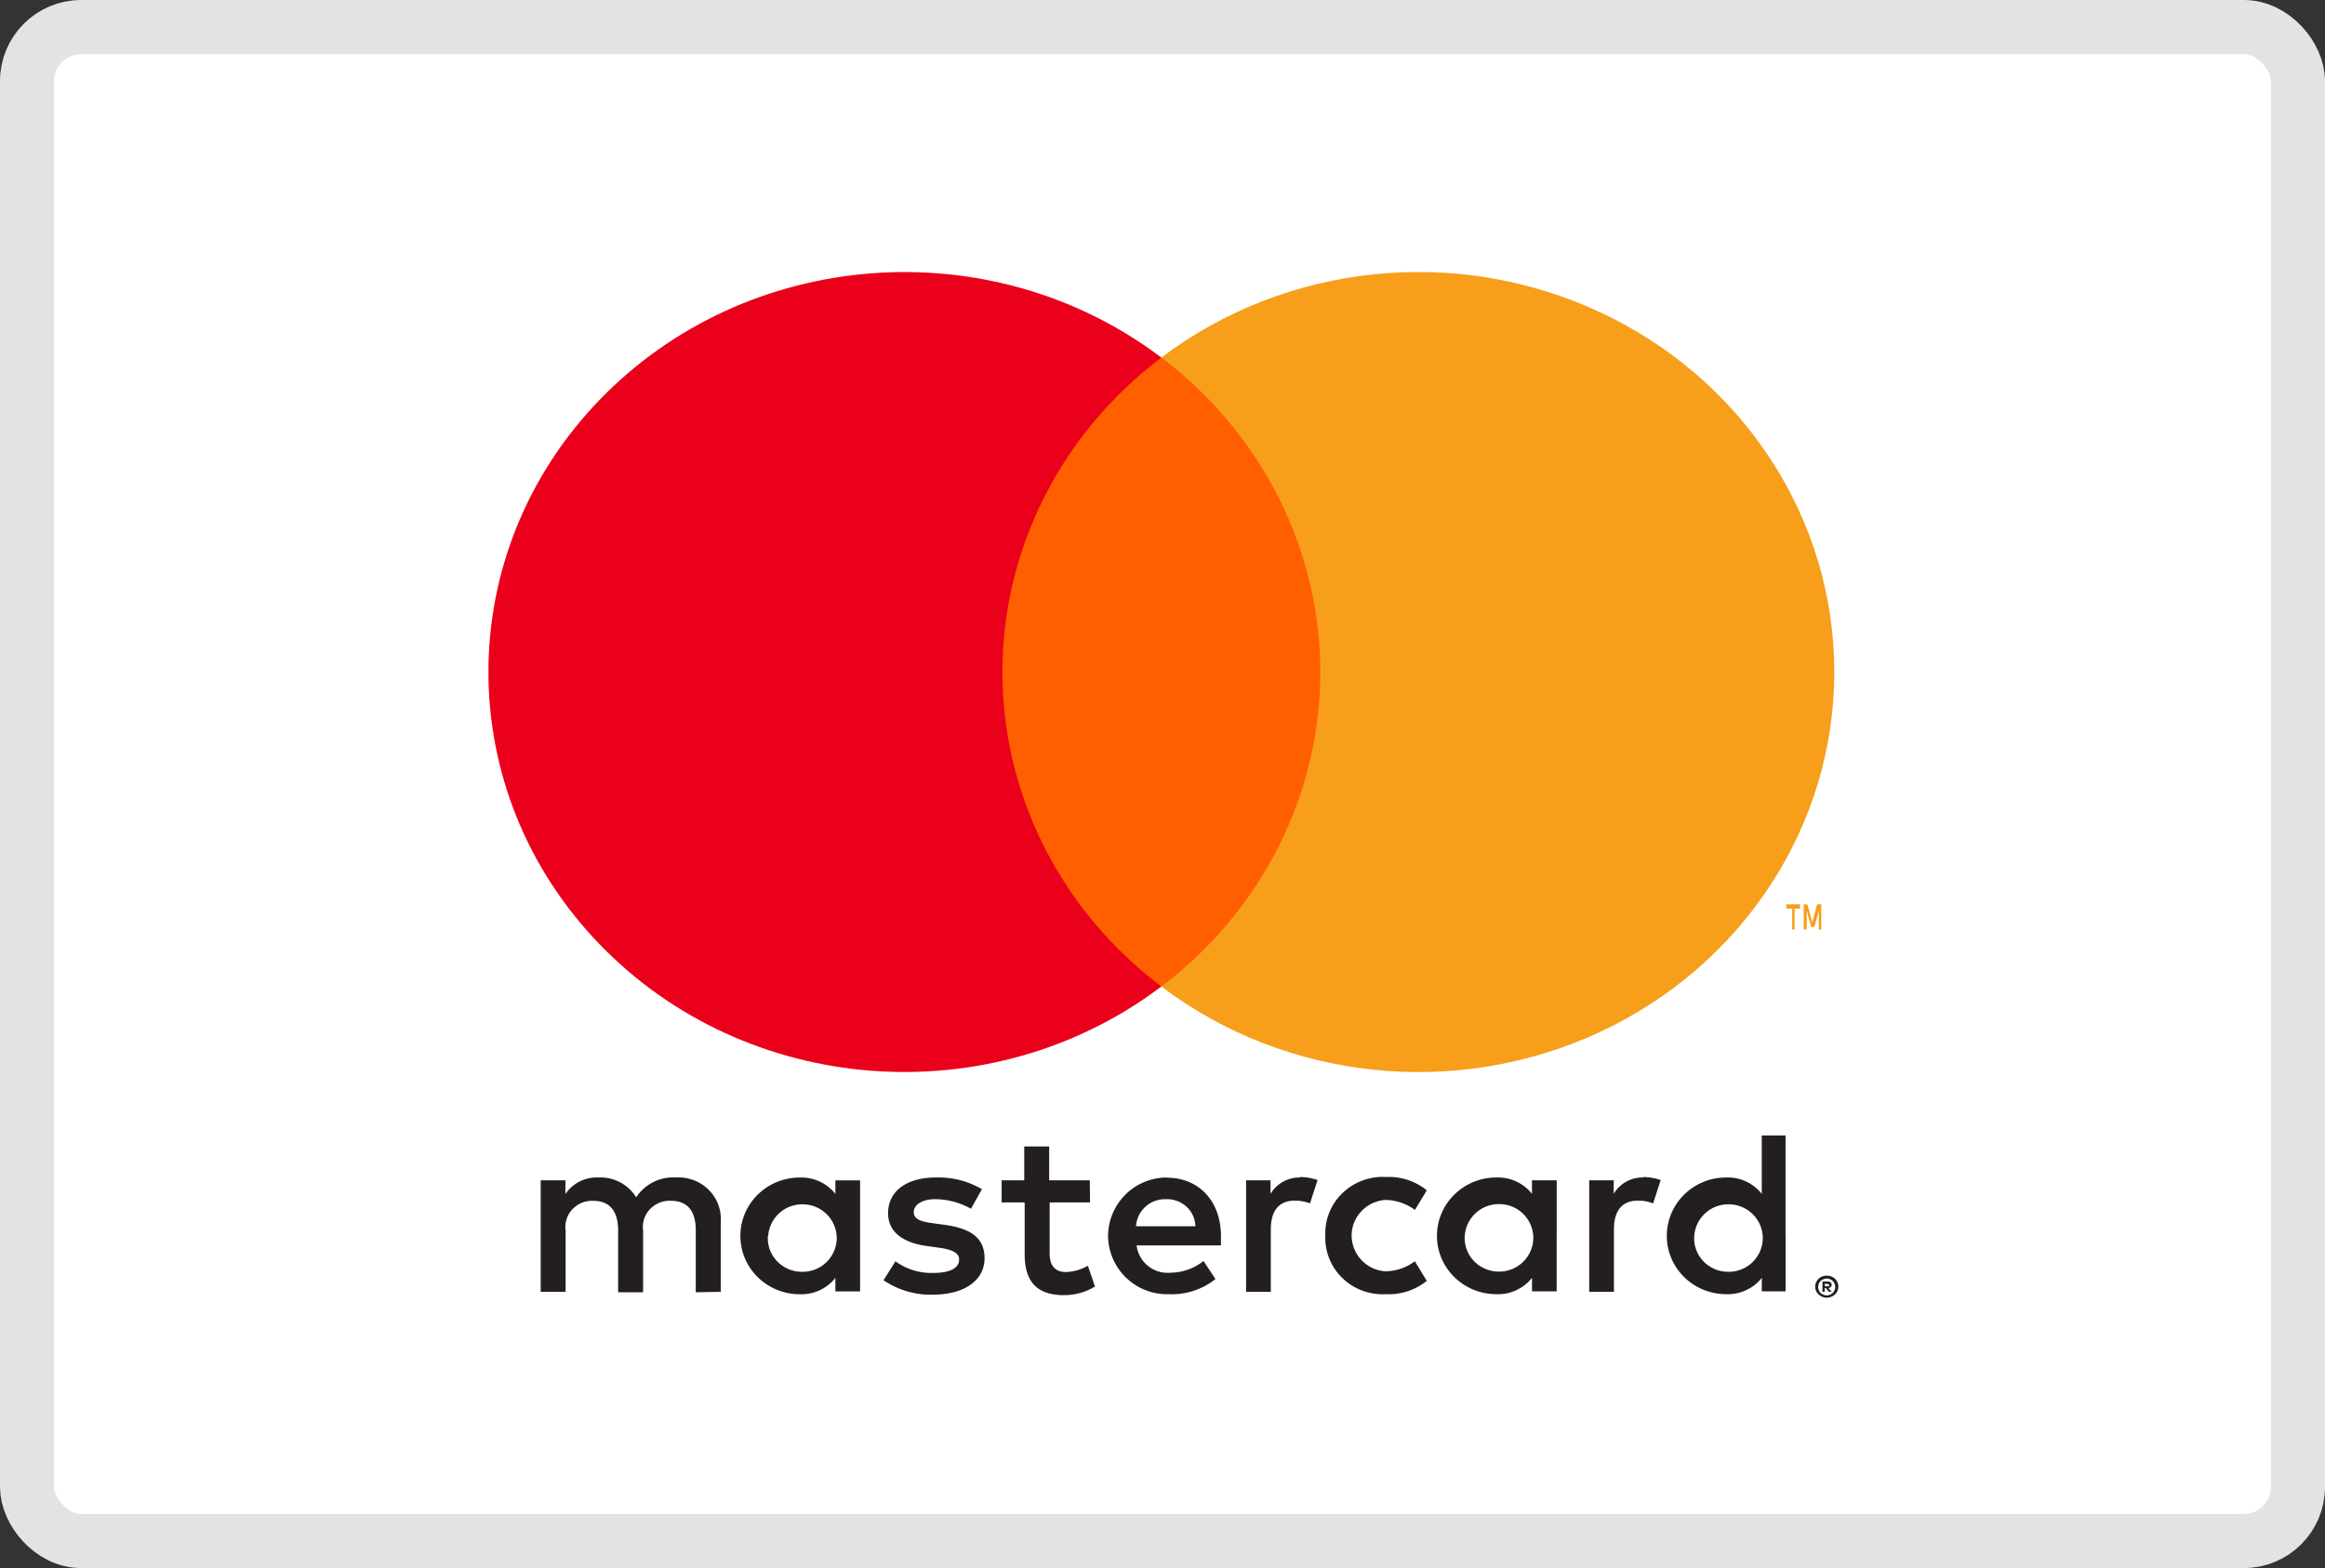 <svg xmlns="http://www.w3.org/2000/svg" width="43" height="29"><rect width="100%" height="100%" fill="#333333" stroke="none"/><g fill="none" fill-rule="evenodd"><rect width="42" height="28" x=".5" y=".5" fill="#FFF" stroke="#E3E3E3" rx="1"/><path fill="#231F20" fill-rule="nonzero" d="M13.33 23.892v-1.295a.759.759 0 00-.224-.593.79.79 0 00-.602-.227.816.816 0 00-.738.367.774.774 0 00-.694-.367.698.698 0 00-.615.306v-.254H10v2.063h.461v-1.135a.476.476 0 01.126-.393.496.496 0 01.388-.155c.303 0 .457.194.457.544V23.9h.462v-1.144a.476.476 0 01.126-.392.5.5 0 01.388-.156c.311 0 .46.194.46.544V23.9l.462-.009zm6.825-2.063h-.751v-.626h-.461v.626h-.418v.41h.426v.95c0 .479.19.764.73.764.202 0 .4-.055.57-.16l-.131-.384a.859.859 0 01-.404.116c-.22 0-.303-.138-.303-.345v-.941h.747l-.005-.41zm3.897-.052a.623.623 0 00-.554.302v-.25h-.452v2.063h.457v-1.157c0-.34.15-.53.44-.53a.753.753 0 01.285.051l.14-.432a1.023 1.023 0 00-.325-.056l.009.009zm-5.891.216a1.596 1.596 0 00-.857-.216c-.532 0-.879.25-.879.66 0 .337.255.544.725.609l.22.03c.25.035.369.1.369.216 0 .16-.167.25-.479.25a1.13 1.13 0 01-.699-.215l-.22.35c.267.182.586.276.91.267.606 0 .958-.28.958-.673s-.277-.553-.734-.618l-.22-.03c-.197-.026-.355-.065-.355-.203s.15-.242.4-.242c.231.003.458.064.658.177l.203-.362zm12.237-.216a.62.62 0 00-.553.302v-.25h-.453v2.063h.457v-1.157c0-.34.15-.53.44-.53a.753.753 0 01.285.051l.14-.432a1.023 1.023 0 00-.325-.056l.01.009zm-5.887 1.08c-.01.292.104.576.318.782.213.205.504.313.802.296a1.11 1.11 0 00.756-.246l-.22-.362a.932.932 0 01-.549.185.667.667 0 01-.62-.66c0-.345.27-.633.62-.66a.938.938 0 01.55.185l.22-.363a1.114 1.114 0 00-.757-.246 1.069 1.069 0 00-.802.297 1.03 1.03 0 00-.318.782v.01zm4.28 0v-1.028h-.458v.25a.802.802 0 00-.659-.302c-.606 0-1.098.483-1.098 1.08 0 .595.492 1.078 1.098 1.078a.803.803 0 00.66-.302v.25h.456v-1.027zm-1.701 0a.63.63 0 01.658-.587.627.627 0 01.61.633.629.629 0 01-.631.614.636.636 0 01-.466-.194.613.613 0 01-.171-.467zm-5.514-1.08a1.089 1.089 0 00-1.083 1.094 1.09 1.09 0 001.114 1.064c.316.016.627-.084.872-.28l-.22-.333a1.005 1.005 0 01-.61.216.578.578 0 01-.628-.505h1.56v-.173c0-.647-.41-1.079-.998-1.079l-.007-.004zm0 .401a.532.532 0 01.372.143c.1.093.157.222.16.358H21.01a.536.536 0 01.558-.5h.008zm11.447.682V21h-.44v1.08a.8.8 0 00-.658-.303c-.607 0-1.098.483-1.098 1.08 0 .595.491 1.078 1.098 1.078a.802.802 0 00.659-.302v.25h.44V22.86zm.762.732a.24.24 0 01.084.015.23.23 0 01.068.043.198.198 0 01.046.225.226.226 0 01-.046.065.23.23 0 01-.152.06.218.218 0 01-.197-.125.202.202 0 01.046-.225.23.23 0 01.068-.043.233.233 0 01.09-.015h-.007zm0 .365a.156.156 0 00.114-.263.156.156 0 00-.114-.048.173.173 0 00-.116.048.157.157 0 000 .215.158.158 0 00.053.035c.022.01.046.014.07.013h-.007zm.014-.257c.02-.001.04.005.057.017a.06.06 0 01.02.046.05.05 0 01-.016.038.074.074 0 01-.046.02l.064.071h-.05l-.06-.071h-.02v.071h-.042v-.19l.093-.002zm-.049.037v.051h.049a.039.039 0 00.026 0 .021.021 0 000-.019.023.023 0 000-.02.057.057 0 00-.026 0l-.049-.012zm-2.416-.877a.63.63 0 01.658-.586.628.628 0 01.61.633.629.629 0 01-.631.614.639.639 0 01-.466-.193.617.617 0 01-.171-.468zm-15.427 0v-1.03h-.457v.25a.804.804 0 00-.66-.302c-.606 0-1.097.483-1.097 1.08 0 .595.491 1.078 1.098 1.078a.8.8 0 00.659-.302v.25h.457V22.86zm-1.7 0a.63.63 0 01.657-.586.628.628 0 01.611.633.629.629 0 01-.631.614.637.637 0 01-.469-.192.61.61 0 01-.173-.469h.005z"/><g fill-rule="nonzero"><path fill="#FF5F00" d="M18.113 6.613h6.731v11.632h-6.731z"/><path fill="#EB001B" d="M18.54 12.43c-.002-2.27 1.082-4.415 2.939-5.817-3.154-2.384-7.683-2.036-10.405.798-2.721 2.834-2.721 7.203 0 10.037 2.722 2.834 7.25 3.18 10.405.797-1.857-1.401-2.94-3.545-2.939-5.815z"/><path fill="#F79E1B" d="M33.925 12.43c0 2.832-1.682 5.416-4.33 6.654-2.65 1.237-5.801.912-8.116-.839 1.855-1.402 2.939-3.546 2.939-5.816s-1.084-4.414-2.94-5.816c2.316-1.75 5.467-2.076 8.116-.838 2.65 1.237 4.331 3.82 4.331 6.653v.002zm-.735 4.76v-.386h.1v-.08h-.254v.08h.11v.386h.044zm.494 0v-.465h-.077l-.09.332-.09-.332h-.068v.465h.056v-.349l.083.303h.058l.083-.303v.352l.045-.003z"/></g></g></svg>